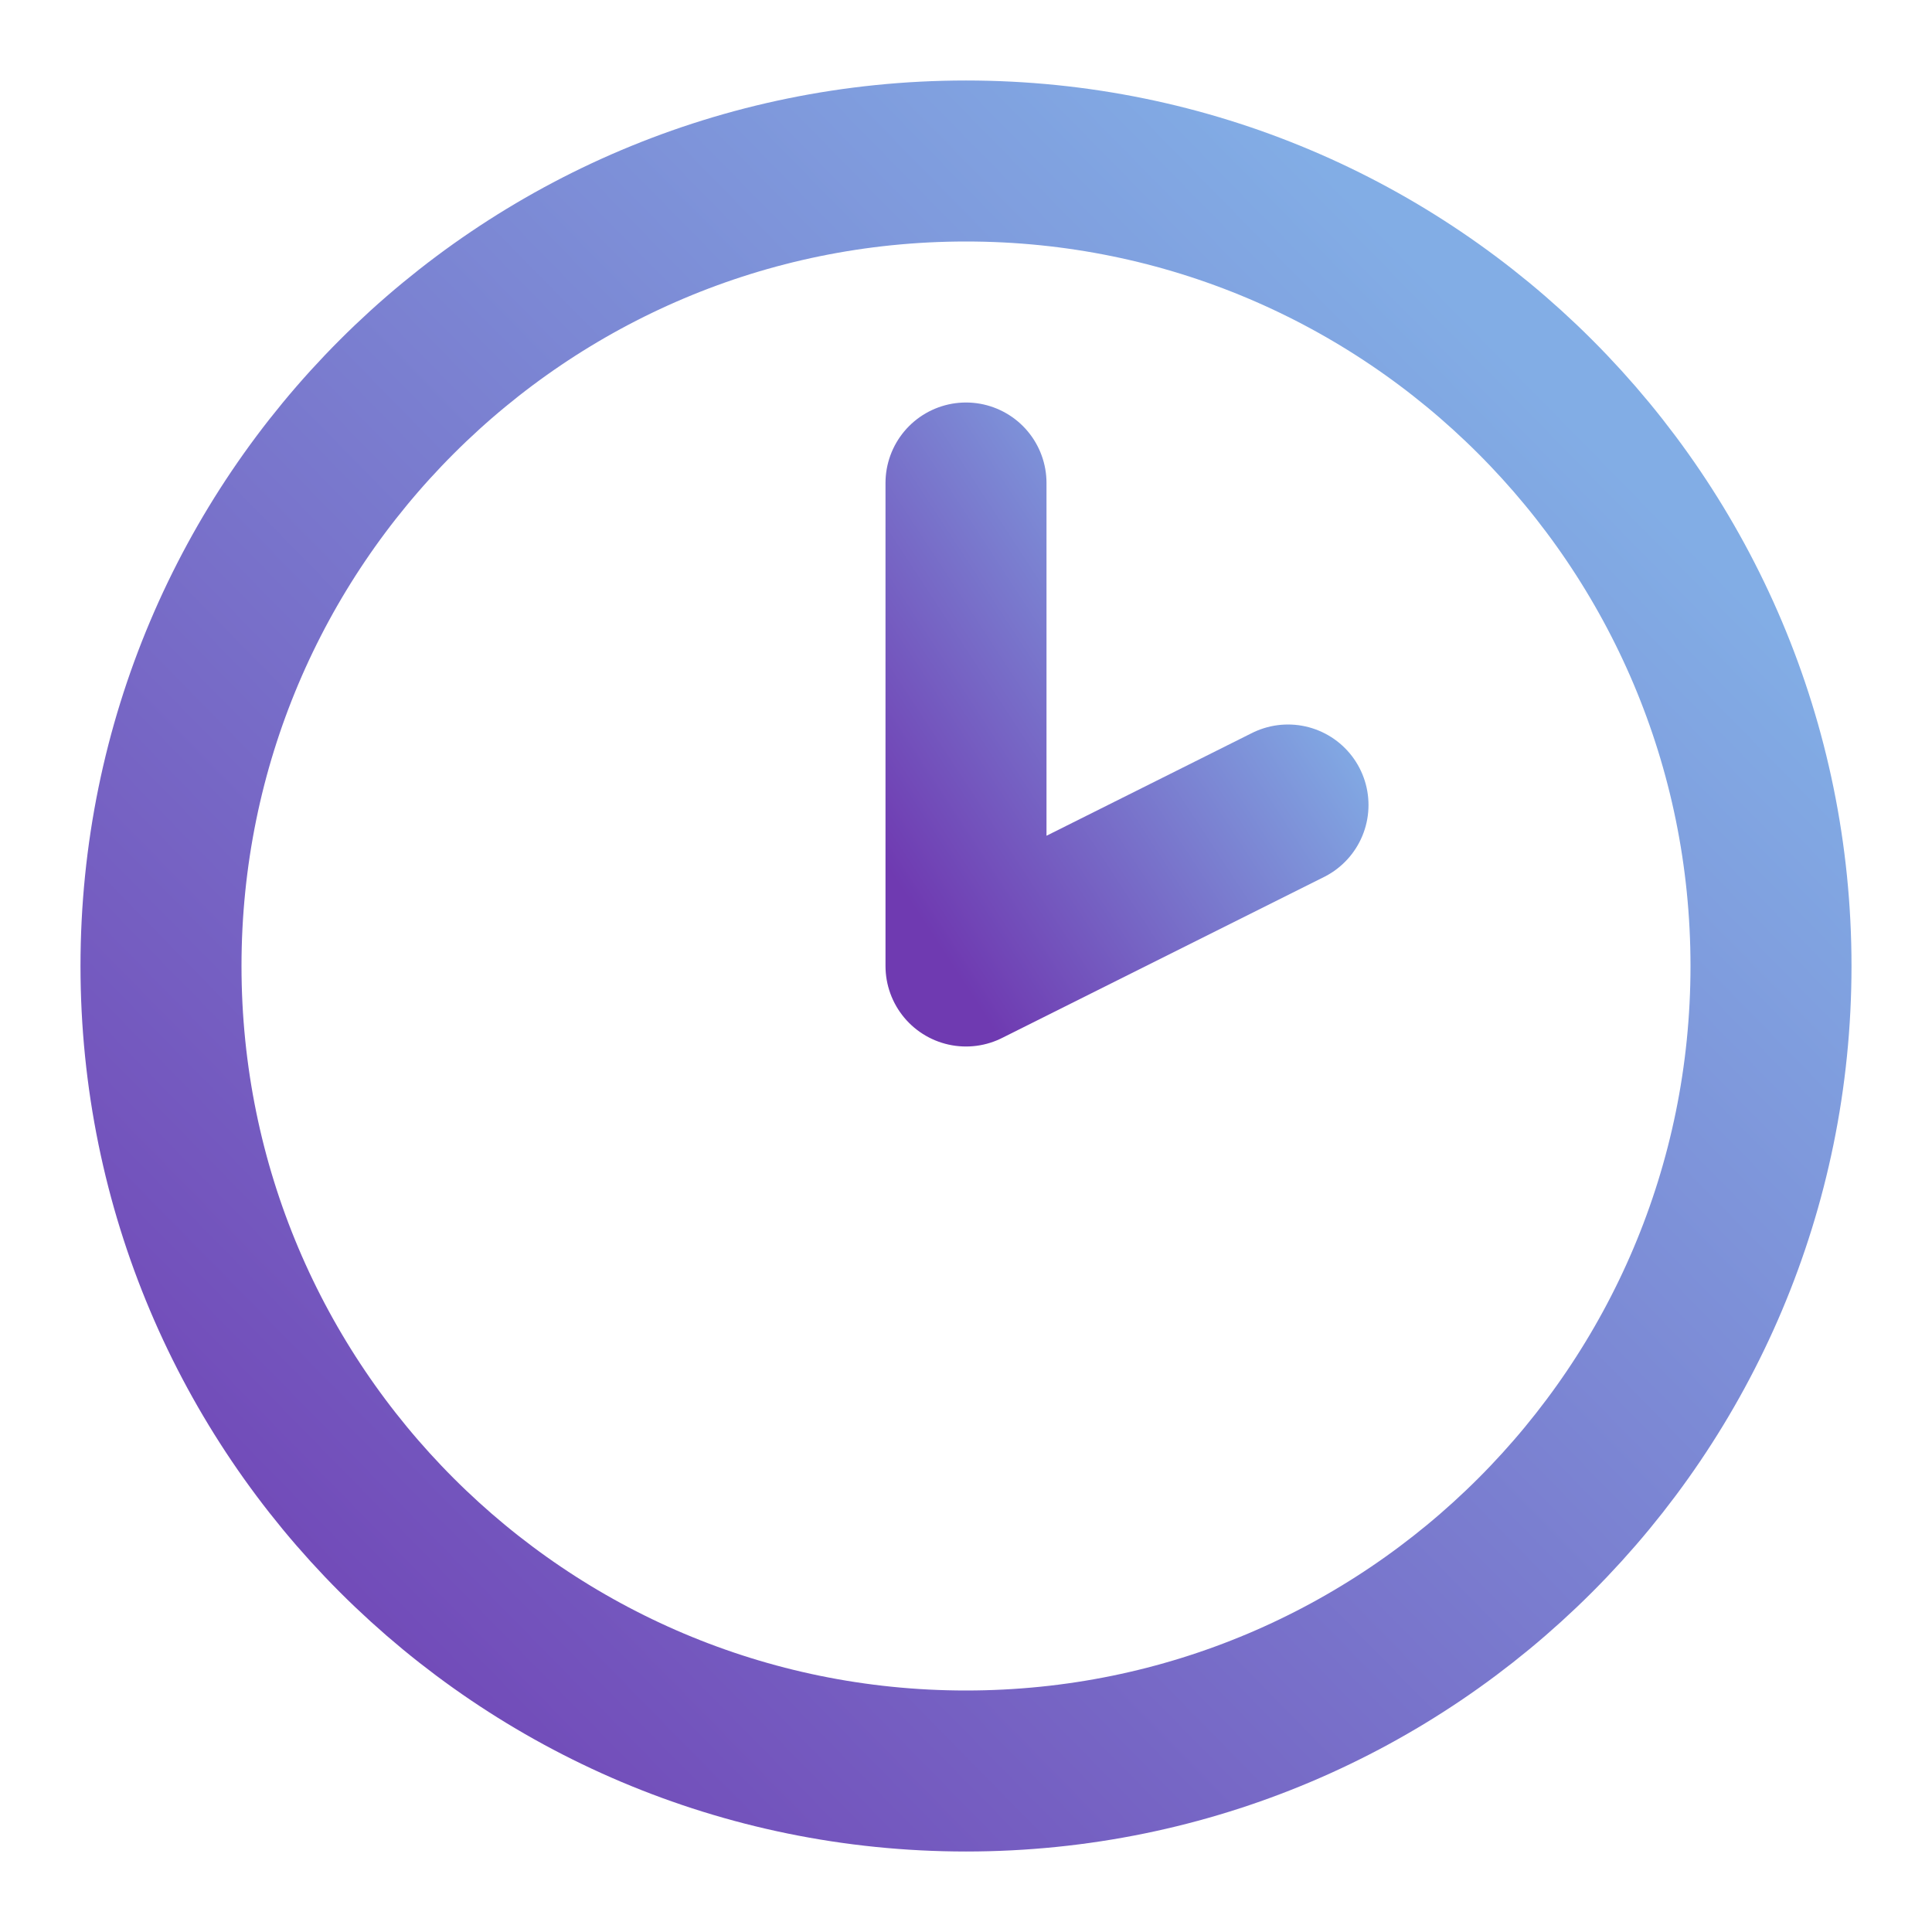 <svg width="48" height="48" viewBox="0 0 48 48" fill="none" xmlns="http://www.w3.org/2000/svg">
<path d="M24 44C35.046 44 44 35.046 44 24C44 12.954 35.046 4 24 4C12.954 4 4 12.954 4 24C4 35.046 12.954 44 24 44Z" stroke="url(#paint0_linear_8711_10302)" stroke-width="4" stroke-linecap="round" stroke-linejoin="round"/>
<path d="M24 12V24L32 20" stroke="url(#paint1_linear_8711_10302)" stroke-width="4" stroke-linecap="round" stroke-linejoin="round"/>
<defs>
<linearGradient id="paint0_linear_8711_10302" x1="37.117" y1="8.444" x2="1.551" y2="43.333" gradientUnits="userSpaceOnUse">
<stop stop-color="#82ADE5"/>
<stop offset="1" stop-color="#6F3AB1"/>
</linearGradient>
<linearGradient id="paint1_linear_8711_10302" x1="30.623" y1="13.333" x2="20.847" y2="19.727" gradientUnits="userSpaceOnUse">
<stop stop-color="#82ADE5"/>
<stop offset="1" stop-color="#6F3AB1"/>
</linearGradient>
</defs>
</svg>
